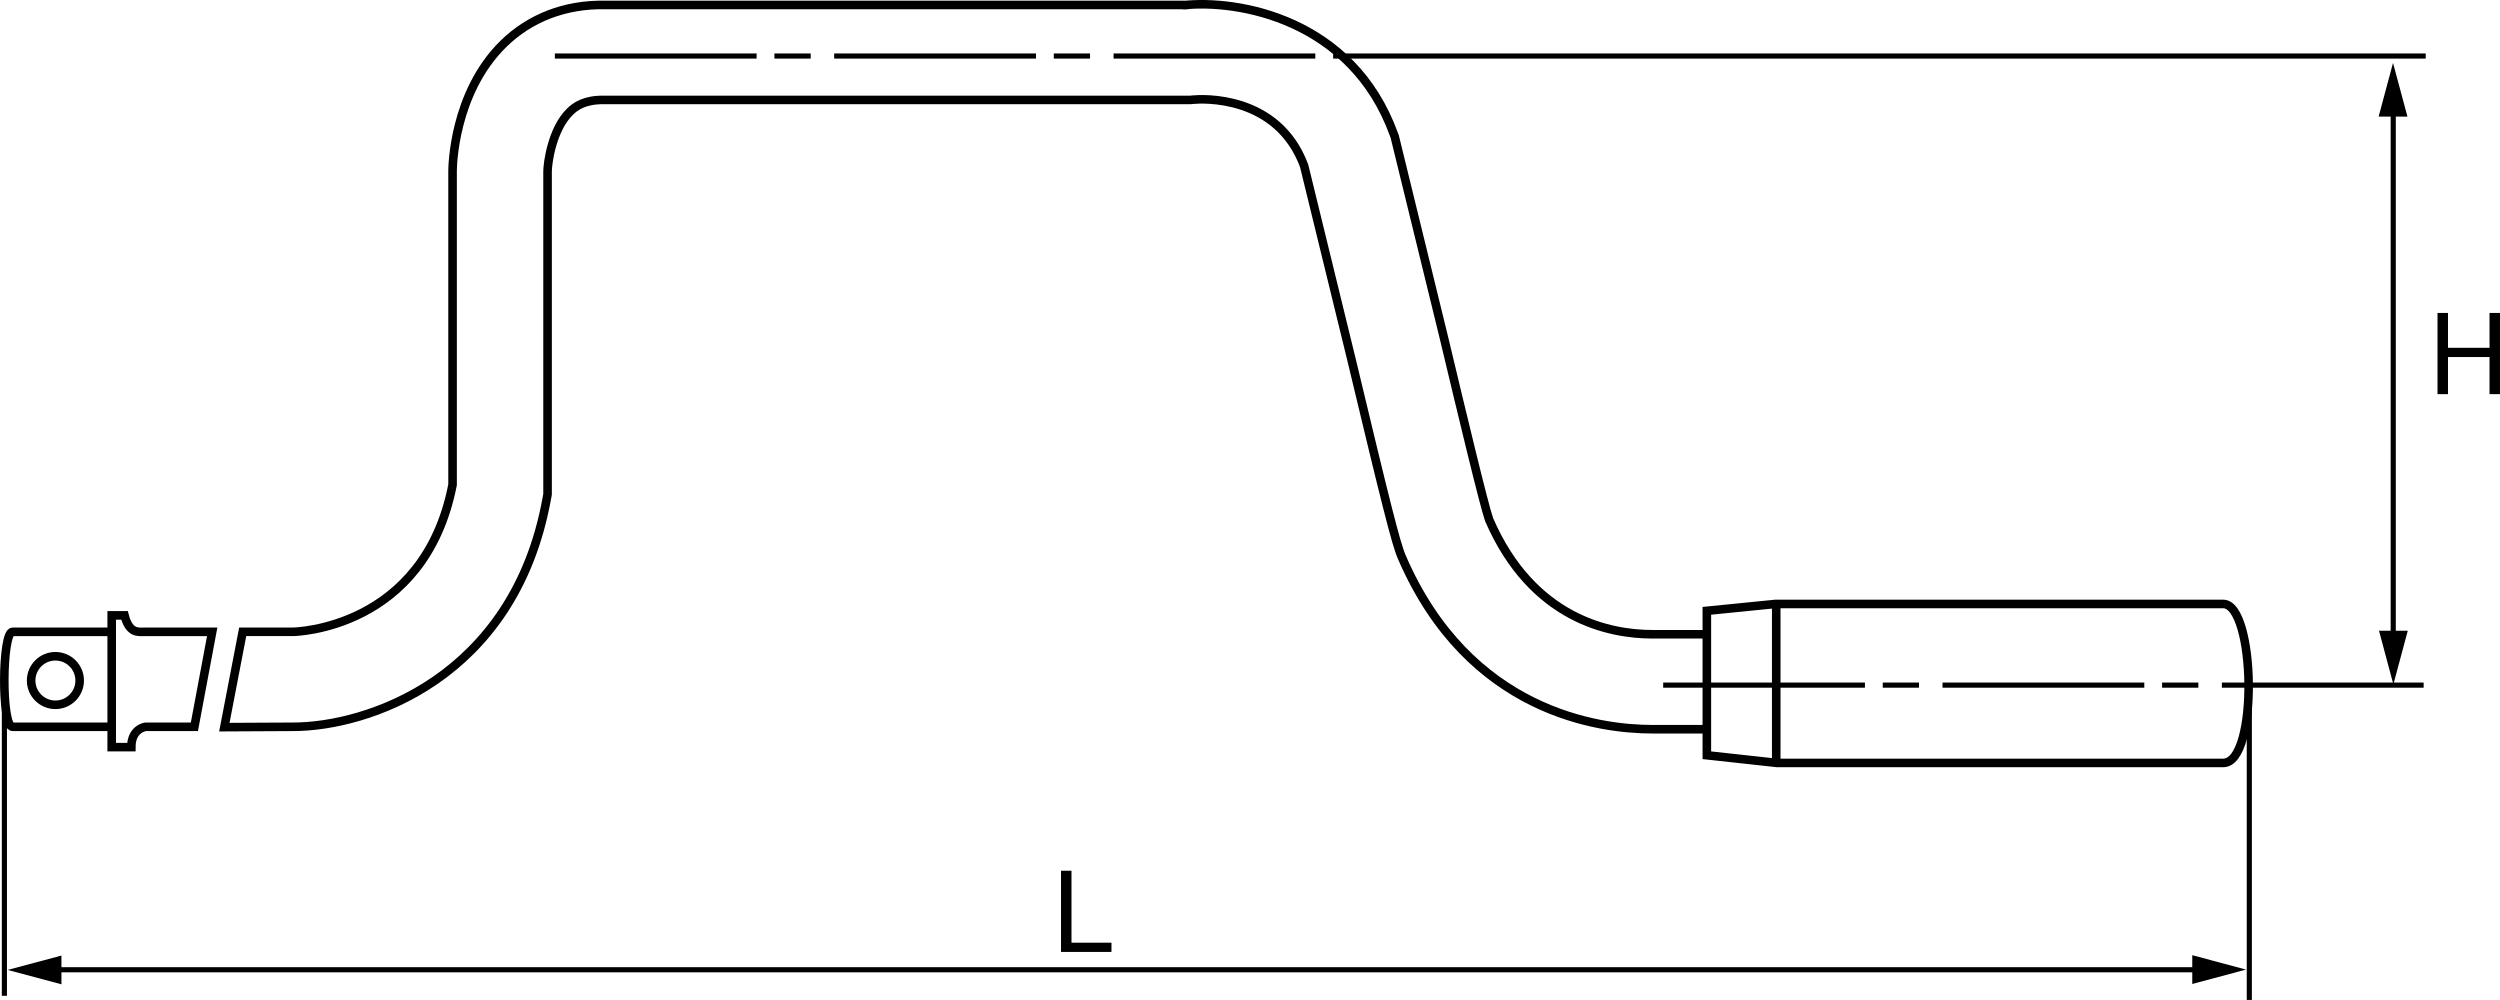 <?xml version="1.0" encoding="utf-8"?>
<!-- Generator: Adobe Illustrator 18.1.1, SVG Export Plug-In . SVG Version: 6.00 Build 0)  -->
<!DOCTYPE svg PUBLIC "-//W3C//DTD SVG 1.1//EN" "http://www.w3.org/Graphics/SVG/1.1/DTD/svg11.dtd">
<svg version="1.1" id="レイヤー_1" xmlns="http://www.w3.org/2000/svg" xmlns:xlink="http://www.w3.org/1999/xlink" x="0px"
	 y="0px" viewBox="0 0 145.867 58.342" enable-background="new 0 0 145.867 58.342" xml:space="preserve">
<g>
	<path fill="none" stroke="#000000" stroke-width="0.5" d="M99.599,37.007h-3.185c-2.479,0-7.008-0.872-9.529-6.688
		c-0.308-0.869-1.604-6.292-2.649-10.665l-2.862-11.7l-0.04-0.102c-2.445-6.766-9.121-7.895-12.309-7.546l0.302-0.017H35.294
		c-2.303-0.041-4.367,0.746-5.924,2.273c-2.931,2.88-2.964,7.236-2.964,7.42c0,0,0,17.706,0,18.301
		c-1.648,8.446-9.227,8.58-9.304,8.581h-2.941l-1.071,5.563l4.013-0.021c4.285,0,12.891-2.785,14.801-13.322l0.045-0.244V9.983
		c0.003-0.436,0.245-2.432,1.313-3.473c0.308-0.301,0.85-0.699,1.986-0.679h34.207l0.15-0.015c0.504-0.047,4.923-0.322,6.485,3.85
		c0.082,0.344,2.756,11.277,2.756,11.277c2.012,8.408,2.605,10.796,2.951,11.576c3.906,9.049,11.523,10.029,14.618,10.029h3.185"/>
	<path fill="none" stroke="#000000" stroke-width="0.5" d="M8.502,42.407c1.617,0,2.84,0,2.84,0l1.039-5.542c0,0-1.759,0-3.914,0
		c-0.408,0-0.923,0.116-1.202-0.96c-0.211,0-0.748,0-0.748,0v7.688h1.144C7.661,42.494,8.502,42.407,8.502,42.407z"/>
	<path fill="none" stroke="#000000" stroke-width="0.5" d="M6.54,42.407c-2.645,0-5.463,0-5.808,0c-0.666,0-0.617-5.542,0-5.542
		c0.51,0,3.141,0,5.772,0"/>
	<circle fill="none" stroke="#000000" stroke-width="0.5" cx="3.233" cy="39.707" r="1.416"/>
	<path fill="none" stroke="#000000" stroke-width="0.5" d="M129.717,44.515c-1.846,0-26.03,0-26.03,0l-4.098-0.448v-8.428l3.998-0.4
		c0,0,24.187,0,26.13,0C131.594,35.239,131.795,44.515,129.717,44.515z"/>
	<line fill="none" stroke="#000000" stroke-width="0.5" x1="103.637" y1="35.139" x2="103.637" y2="44.515"/>
	<line fill="none" stroke="#000000" stroke-width="0.3" x1="0.256" y1="39.597" x2="0.256" y2="58.101"/>
	<line fill="none" stroke="#000000" stroke-width="0.3" x1="131.24" y1="39.838" x2="131.24" y2="58.342"/>
	<path d="M62.518,50.804v4.199h2.333v0.539h-2.944v-4.738H62.518z"/>
	<g>
		<line fill="none" stroke="#000000" stroke-width="0.3" x1="3.013" y1="56.582" x2="128.486" y2="56.582"/>
		<polygon points="127.912,57.413 131.047,56.572 127.912,55.732 		"/>
		<polygon points="3.585,55.753 0.45,56.592 3.585,57.432 		"/>
	</g>
	<path d="M145.256,20.832h-2.424v2.165h-0.611v-4.738h0.611v2.034h2.424v-2.034h0.611v4.738h-0.611V20.832z"/>
	<g>
		<line fill="none" stroke="#000000" stroke-width="0.3" x1="139.637" y1="37.374" x2="139.637" y2="6.232"/>
		<polygon points="140.467,6.805 139.625,3.671 138.785,6.805 		"/>
		<polygon points="138.807,36.8 139.646,39.934 140.486,36.8 		"/>
	</g>
	<g>
		<line fill="none" stroke="#000000" stroke-width="0.3" x1="32.374" y1="3.269" x2="44.146" y2="3.269"/>
		<line fill="none" stroke="#000000" stroke-width="0.3" x1="45.186" y1="3.269" x2="47.301" y2="3.269"/>
		<line fill="none" stroke="#000000" stroke-width="0.3" x1="48.673" y1="3.269" x2="60.446" y2="3.269"/>
		<line fill="none" stroke="#000000" stroke-width="0.3" x1="61.485" y1="3.269" x2="63.6" y2="3.269"/>
		<line fill="none" stroke="#000000" stroke-width="0.3" x1="64.973" y1="3.269" x2="76.745" y2="3.269"/>
		<line fill="none" stroke="#000000" stroke-width="0.3" x1="77.785" y1="3.269" x2="141.533" y2="3.269"/>
	</g>
	<g>
		<line fill="none" stroke="#000000" stroke-width="0.3" x1="97.041" y1="39.975" x2="108.813" y2="39.975"/>
		<line fill="none" stroke="#000000" stroke-width="0.3" x1="109.853" y1="39.975" x2="111.968" y2="39.975"/>
		<line fill="none" stroke="#000000" stroke-width="0.3" x1="113.34" y1="39.975" x2="125.113" y2="39.975"/>
		<line fill="none" stroke="#000000" stroke-width="0.3" x1="126.152" y1="39.975" x2="128.267" y2="39.975"/>
		<line fill="none" stroke="#000000" stroke-width="0.3" x1="129.639" y1="39.975" x2="141.412" y2="39.975"/>
	</g>
</g>
</svg>

